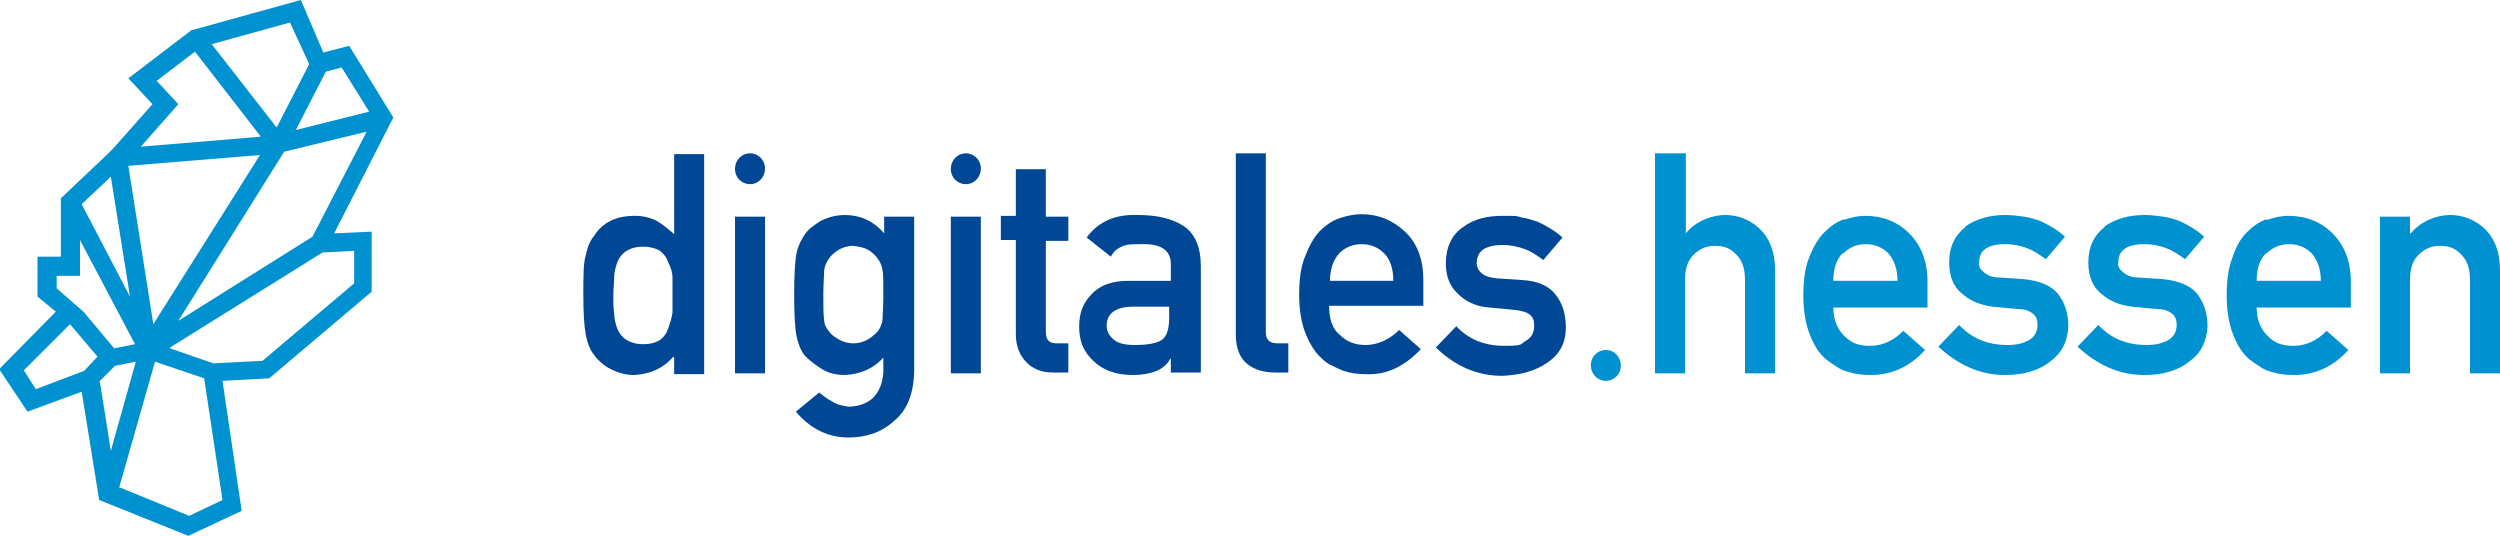 <?xml version="1.0" encoding="UTF-8"?>
<svg id="Ebene_1" data-name="Ebene 1" xmlns="http://www.w3.org/2000/svg" width="300" height="64.3" version="1.1" viewBox="0 0 300 64.3">
  <path d="M190.9,43.8h0c0,1.1.8,1.9,1.8,1.9s1.8-.8,1.8-1.8h0c0-1.1-.8-1.9-1.8-1.9s-1.8.8-1.8,1.8" fill="#0091d1" stroke-width="0"/>
  <path d="M198.6,18.4h0v26.4h3.6v-11.2c0-1.3.3-2.3,1-3,.7-.7,1.5-1.1,2.6-1.1s1.9.3,2.6,1.1c.7.7,1,1.7,1,3v11.2h3.6v-12.5c0-2.1-.7-3.8-1.9-4.9-1.2-1.1-2.6-1.6-4.1-1.6s-3.5.7-4.7,2.2h0v-9.6h-3.6Z" fill="#0091d1" stroke-width="0"/>
  <path d="M221.2,30.4c.7-.7,1.6-1.1,2.7-1.1s2,.4,2.7,1.1c.7.8,1.1,1.9,1.1,3.3h-7.7c0-1.5.4-2.6,1.1-3.3M221.3,26.3c-.9.3-1.7.9-2.4,1.6-.7.7-1.3,1.7-1.8,3-.5,1.2-.7,2.8-.7,4.6s.3,3.5.8,4.7c.5,1.3,1.1,2.2,1.9,2.9.4.3.8.6,1.3.9.4.3.9.5,1.3.6.9.3,1.8.4,2.8.4,2.5,0,4.7-1,6.5-3l-2.6-2.3c-1.2,1.2-2.5,1.8-4,1.8s-2.3-.4-3.1-1.2c-.8-.8-1.3-1.9-1.3-3.4h11.3v-3.1c0-2.5-.8-4.4-2.2-5.8-1.4-1.4-3.2-2.1-5.3-2.1-.9,0-1.7.2-2.6.5" fill="#0091d1" stroke-width="0"/>
  <path d="M235.9,27.2c-1.3,1-2,2.4-2,4.3,0,1.6.5,2.9,1.5,3.7,1,.9,2.2,1.4,3.7,1.6l3.2.3c.7,0,1.2.2,1.6.5.4.3.6.7.6,1.4s-.3,1.4-1,1.8c-.7.4-1.5.6-2.6.6-2.4,0-4.3-.8-5.8-2.4l-2.5,2.6c2.4,2.2,5,3.4,8,3.4,2.2,0,4-.5,5.4-1.6,1.4-1,2.1-2.4,2.2-4.2,0-1.6-.4-2.8-1.2-3.9-.8-1-2.2-1.6-4.1-1.8l-3-.2c-.9,0-1.5-.3-1.9-.7-.4-.3-.6-.7-.5-1.1,0-.7.2-1.2.7-1.6.5-.4,1.3-.6,2.4-.6s1.9.2,2.7.5c.8.3,1.5.8,2.2,1.3l2.3-2.7c-.9-.8-1.9-1.4-3-1.9-.6-.2-1.2-.4-1.9-.5-.7-.1-1.4-.2-2.3-.2-1.9,0-3.5.5-4.8,1.4" fill="#0091d1" stroke-width="0"/>
  <path d="M252.6,27.2c-1.3,1-2,2.4-2,4.3,0,1.6.5,2.9,1.5,3.7,1,.9,2.2,1.4,3.7,1.6l3.2.3c.7,0,1.2.2,1.6.5.4.3.6.7.6,1.4s-.3,1.4-1,1.8c-.7.4-1.5.6-2.6.6-2.4,0-4.3-.8-5.8-2.4l-2.5,2.6c2.4,2.2,5,3.4,8,3.4,2.2,0,4-.5,5.4-1.6,1.4-1,2.1-2.4,2.2-4.2,0-1.6-.4-2.8-1.2-3.9-.8-1-2.2-1.6-4.1-1.8l-3-.2c-.9,0-1.5-.3-1.9-.7-.4-.3-.6-.7-.5-1.1,0-.7.2-1.2.7-1.6.5-.4,1.3-.6,2.4-.6s1.9.2,2.7.5c.8.3,1.5.8,2.2,1.3l2.3-2.7c-.9-.8-1.9-1.4-3-1.9-.6-.2-1.2-.4-1.9-.5-.7-.1-1.4-.2-2.3-.2-1.9,0-3.5.5-4.8,1.4" fill="#0091d1" stroke-width="0"/>
  <path d="M272,30.4c.7-.7,1.6-1.1,2.7-1.1s2,.4,2.7,1.1c.7.8,1.1,1.9,1.1,3.3h-7.7c0-1.5.4-2.6,1.1-3.3M272,26.3c-.9.3-1.7.9-2.4,1.6-.7.7-1.3,1.7-1.7,3-.5,1.2-.7,2.8-.7,4.6s.3,3.5.8,4.7c.5,1.3,1.1,2.2,1.9,2.9.4.3.8.6,1.3.9.4.3.9.5,1.3.6.9.3,1.8.4,2.8.4,2.5,0,4.7-1,6.5-3l-2.6-2.3c-1.2,1.2-2.5,1.8-4,1.8s-2.3-.4-3.1-1.2c-.8-.8-1.3-1.9-1.3-3.4h11.3v-3.1c0-2.5-.8-4.4-2.2-5.8-1.4-1.4-3.2-2.1-5.3-2.1-.9,0-1.7.2-2.6.5" fill="#0091d1" stroke-width="0"/>
  <path d="M289.2,28h0v-2h-3.6v18.8h0s3.6,0,3.6,0v-11.2c0-1.3.3-2.3,1-3,.7-.7,1.5-1.1,2.6-1.1s1.9.3,2.6,1.1c.7.7,1,1.7,1,3v11.2h3.6v-12.5c0-2.1-.7-3.8-1.9-4.9-1.2-1.1-2.6-1.6-4.1-1.6s-3.5.7-4.7,2.2" fill="#0091d1" stroke-width="0"/>
  <path d="M80.8,42.8c-1.2,1.4-2.8,2.1-4.7,2.2-1.1,0-2-.3-2.8-.7-.8-.4-1.5-1-2-1.7-.5-.6-.8-1.4-1-2.4-.2-1-.3-2.6-.3-4.8s0-3.9.3-4.8c.2-1,.5-1.7,1-2.3,1-1.6,2.6-2.4,4.9-2.4.9,0,1.8.2,2.6.6.7.4,1.4,1,2.1,1.6v-9.6h3.6v26.4h-3.6v-2ZM77.2,29.6c-.9,0-1.5.2-2,.5-.5.3-.9.8-1.1,1.3-.2.6-.4,1.2-.4,1.9,0,.7-.1,1.4-.1,2.2s0,1.4.1,2.1c0,.7.2,1.4.4,1.9.2.5.6,1,1.1,1.3.5.3,1.1.5,2,.5s1.5-.2,2-.5c.5-.4.8-.8,1-1.4.2-.6.4-1.2.5-1.9,0-.7,0-1.4,0-2s0-1.4,0-2.1c0-.7-.2-1.3-.5-1.9-.2-.6-.5-1-1-1.4-.5-.3-1.2-.5-2-.5" fill="#004896" stroke-width="0"/>
  <path d="M90,18.4h0c1,0,1.8.8,1.8,1.8h0c0,1.1-.8,1.9-1.8,1.9s-1.8-.8-1.8-1.8h0c0-1.1.8-1.9,1.8-1.9M88.2,26h3.6v18.8h-3.6v-18.8Z" fill="#004896" stroke-width="0"/>
  <path d="M106.1,42.8c-1.2,1.4-2.8,2.1-4.7,2.2-1.2,0-2.2-.3-2.9-.8-.8-.5-1.4-1-1.9-1.5-.5-.6-.8-1.4-1-2.3-.2-.9-.3-2.6-.3-5s.1-4.2.3-5.1c.2-.9.6-1.6,1-2.2.4-.6,1.1-1.1,1.9-1.6.8-.4,1.8-.7,2.9-.7,1.8,0,3.4.7,4.7,2.2v-2h3.6v18.3c0,2.8-.8,4.9-2.4,6.2-1.5,1.4-3.4,2-5.5,2-2.5,0-4.6-1.1-6.3-3.1l2.8-2.3c.5.4,1,.8,1.6,1.1.6.4,1.3.5,1.9.6,1.2,0,2.3-.4,3-1.1.7-.7,1.1-1.7,1.2-3v-1.9ZM98.8,35.4c0,1.4,0,2.4.1,3,0,.6.3,1,.6,1.4.2.3.6.6,1.1.9.5.3,1.1.5,1.8.5s1.3-.2,1.8-.5c.5-.3.8-.6,1.1-.9.3-.4.5-.8.6-1.4,0-.5.1-1.5.1-3s0-2.5-.1-3c-.1-.6-.3-1-.6-1.4-.2-.3-.6-.7-1.1-1-.5-.3-1.1-.4-1.8-.5-.7,0-1.3.2-1.8.5-.5.3-.9.7-1.1,1-.3.4-.5.8-.6,1.4,0,.6-.1,1.6-.1,3" fill="#004896" stroke-width="0"/>
  <path d="M115.9,18.4h0c1,0,1.8.8,1.8,1.8h0c0,1.1-.8,1.9-1.8,1.9s-1.8-.8-1.8-1.8h0c0-1.1.8-1.9,1.8-1.9M114.1,26h3.6v18.8h-3.6v-18.8Z" fill="#004896" stroke-width="0"/>
  <path d="M121.9,20.3h3.6v5.7h2.7v2.9h-2.7v10.9c0,1,.4,1.4,1.3,1.4h1.4v3.5h-1.9c-1.3,0-2.3-.4-3.1-1.2-.8-.8-1.3-1.9-1.3-3.4v-11.3h-1.8v-2.9h1.8v-5.7Z" fill="#004896" stroke-width="0"/>
  <path d="M140.4,43.1h0c-.3.6-.9,1.1-1.6,1.4-.7.3-1.7.5-2.9.5-2,0-3.6-.6-4.7-1.7-1.2-1.1-1.7-2.4-1.7-4.1s.5-2.9,1.5-3.9c1-1.1,2.5-1.6,4.4-1.6h5.1v-2c0-1.7-1.2-2.5-3.7-2.4-.9,0-1.6,0-2.2.3-.5.2-1,.6-1.3,1.2l-2.9-2.3c1.4-1.9,3.4-2.8,6.1-2.7,2.3,0,4.1.4,5.5,1.3,1.4.9,2.1,2.6,2.1,4.8v12.8h-3.6v-1.7ZM140.4,36.8h-4.4c-2.1,0-3.2.8-3.2,2.3,0,.6.3,1.2.8,1.6.5.5,1.4.7,2.6.7,1.5,0,2.6-.2,3.2-.6.6-.4.9-1.3.9-2.7v-1.4Z" fill="#004896" stroke-width="0"/>
  <path d="M148.3,18.4h3.6v21.5c0,.9.5,1.3,1.4,1.3h1.3v3.5h-1.6c-1.3,0-2.4-.3-3.3-1-.9-.7-1.4-1.9-1.4-3.5v-21.8Z" fill="#004896" stroke-width="0"/>
  <path d="M159.5,36.8c0,1.5.4,2.7,1.3,3.4.8.8,1.8,1.2,3.1,1.2s2.8-.6,4-1.8l2.6,2.3c-1.9,2-4,3.1-6.5,3-1,0-1.9-.1-2.8-.4-.5-.2-.9-.4-1.3-.6-.5-.2-.9-.5-1.3-.9-.8-.7-1.4-1.7-1.9-2.9-.5-1.2-.8-2.8-.8-4.7s.2-3.4.7-4.6c.5-1.3,1-2.2,1.7-3,.7-.7,1.5-1.3,2.4-1.6.9-.3,1.8-.5,2.6-.5,2.1,0,3.8.7,5.3,2.1,1.5,1.4,2.2,3.4,2.2,5.8v3.1h-11.3ZM167.2,33.7c0-1.5-.4-2.6-1.1-3.3-.7-.7-1.6-1.1-2.7-1.1s-2,.4-2.7,1.1c-.7.8-1.1,1.9-1.1,3.3h7.7Z" fill="#004896" stroke-width="0"/>
  <path d="M174.7,39.1c1.5,1.6,3.4,2.4,5.8,2.4s1.9-.2,2.6-.6c.7-.4,1-1,1-1.8s-.2-1.1-.6-1.4c-.4-.3-1-.4-1.6-.5l-3.2-.3c-1.5-.1-2.8-.7-3.7-1.6-1-.9-1.5-2.1-1.5-3.7,0-1.9.7-3.4,2-4.3,1.3-1,2.9-1.4,4.8-1.4s1.6,0,2.3.2c.7.1,1.3.3,1.9.5,1.1.5,2.1,1.1,3,1.9l-2.3,2.7c-.7-.5-1.4-1-2.2-1.3-.8-.3-1.7-.5-2.7-.5s-1.9.2-2.4.6c-.5.4-.7,1-.7,1.6,0,.4.2.8.5,1.1.4.4,1,.6,1.9.7l3,.2c1.9.1,3.3.7,4.1,1.8.8,1,1.2,2.3,1.2,3.9,0,1.8-.7,3.2-2.2,4.2-1.4,1-3.2,1.5-5.4,1.6-3,0-5.6-1.1-8-3.4l2.5-2.6Z" fill="#004896" stroke-width="0"/>
  <path d="M11.9,45.8l1.9-1.9,2.5-.5-3,10.7-1.3-8.2ZM14.3,58.5l4.3-15.1,5.9,2,2.2,14.6-4,1.9-8.3-3.4ZM2.8,44.5l5.6-5.6,3.3,3.9-1.6,1.7-5.8,2.2-1.4-2.2ZM20.4,41.7l18.3-11.4,3.8-.2v3.9l-11,9.3-5.9.3-5.2-1.8ZM10,37.4l-3.2-2.8v-1.5h2.8v-4.3l6.6,12.5-2.5.5-3.6-4.3ZM9.8,24.5l3.5-3.3,2.3,14.4-5.8-11.1ZM15.4,19.9l15.8-1.3-12.8,20.3-3-19ZM34.1,18.2l9.9-2.4-6.5,12.6-16.1,10.1,12.7-20.3ZM39.1,8.6l1.9-.5,3.3,5.3-8.8,2.2,3.6-7ZM21.4,12.5l-2.6-2.8,4.6-3.5,7.9,10.2-14.4,1.2,4.5-5.1ZM25.4,5.3l9.4-2.6,2.3,5-3.9,7.6-7.8-10ZM23,3.6l-7.6,5.8,2.9,3.1-4.7,5.3-.7.7-5.6,5.3v7h-2.8v4.8l2.2,1.8-6.8,6.9,3.4,5.1,6.5-2.4,2.1,13,10.7,4.3,6.4-3-2.3-15.6,5.6-.3,12.3-10.4v-7.2l-4.5.2,7.1-13.9-5.3-8.6-3.1.8L36.1,0l-13,3.6Z" fill="#0091d1" stroke-width="0"/>
</svg>